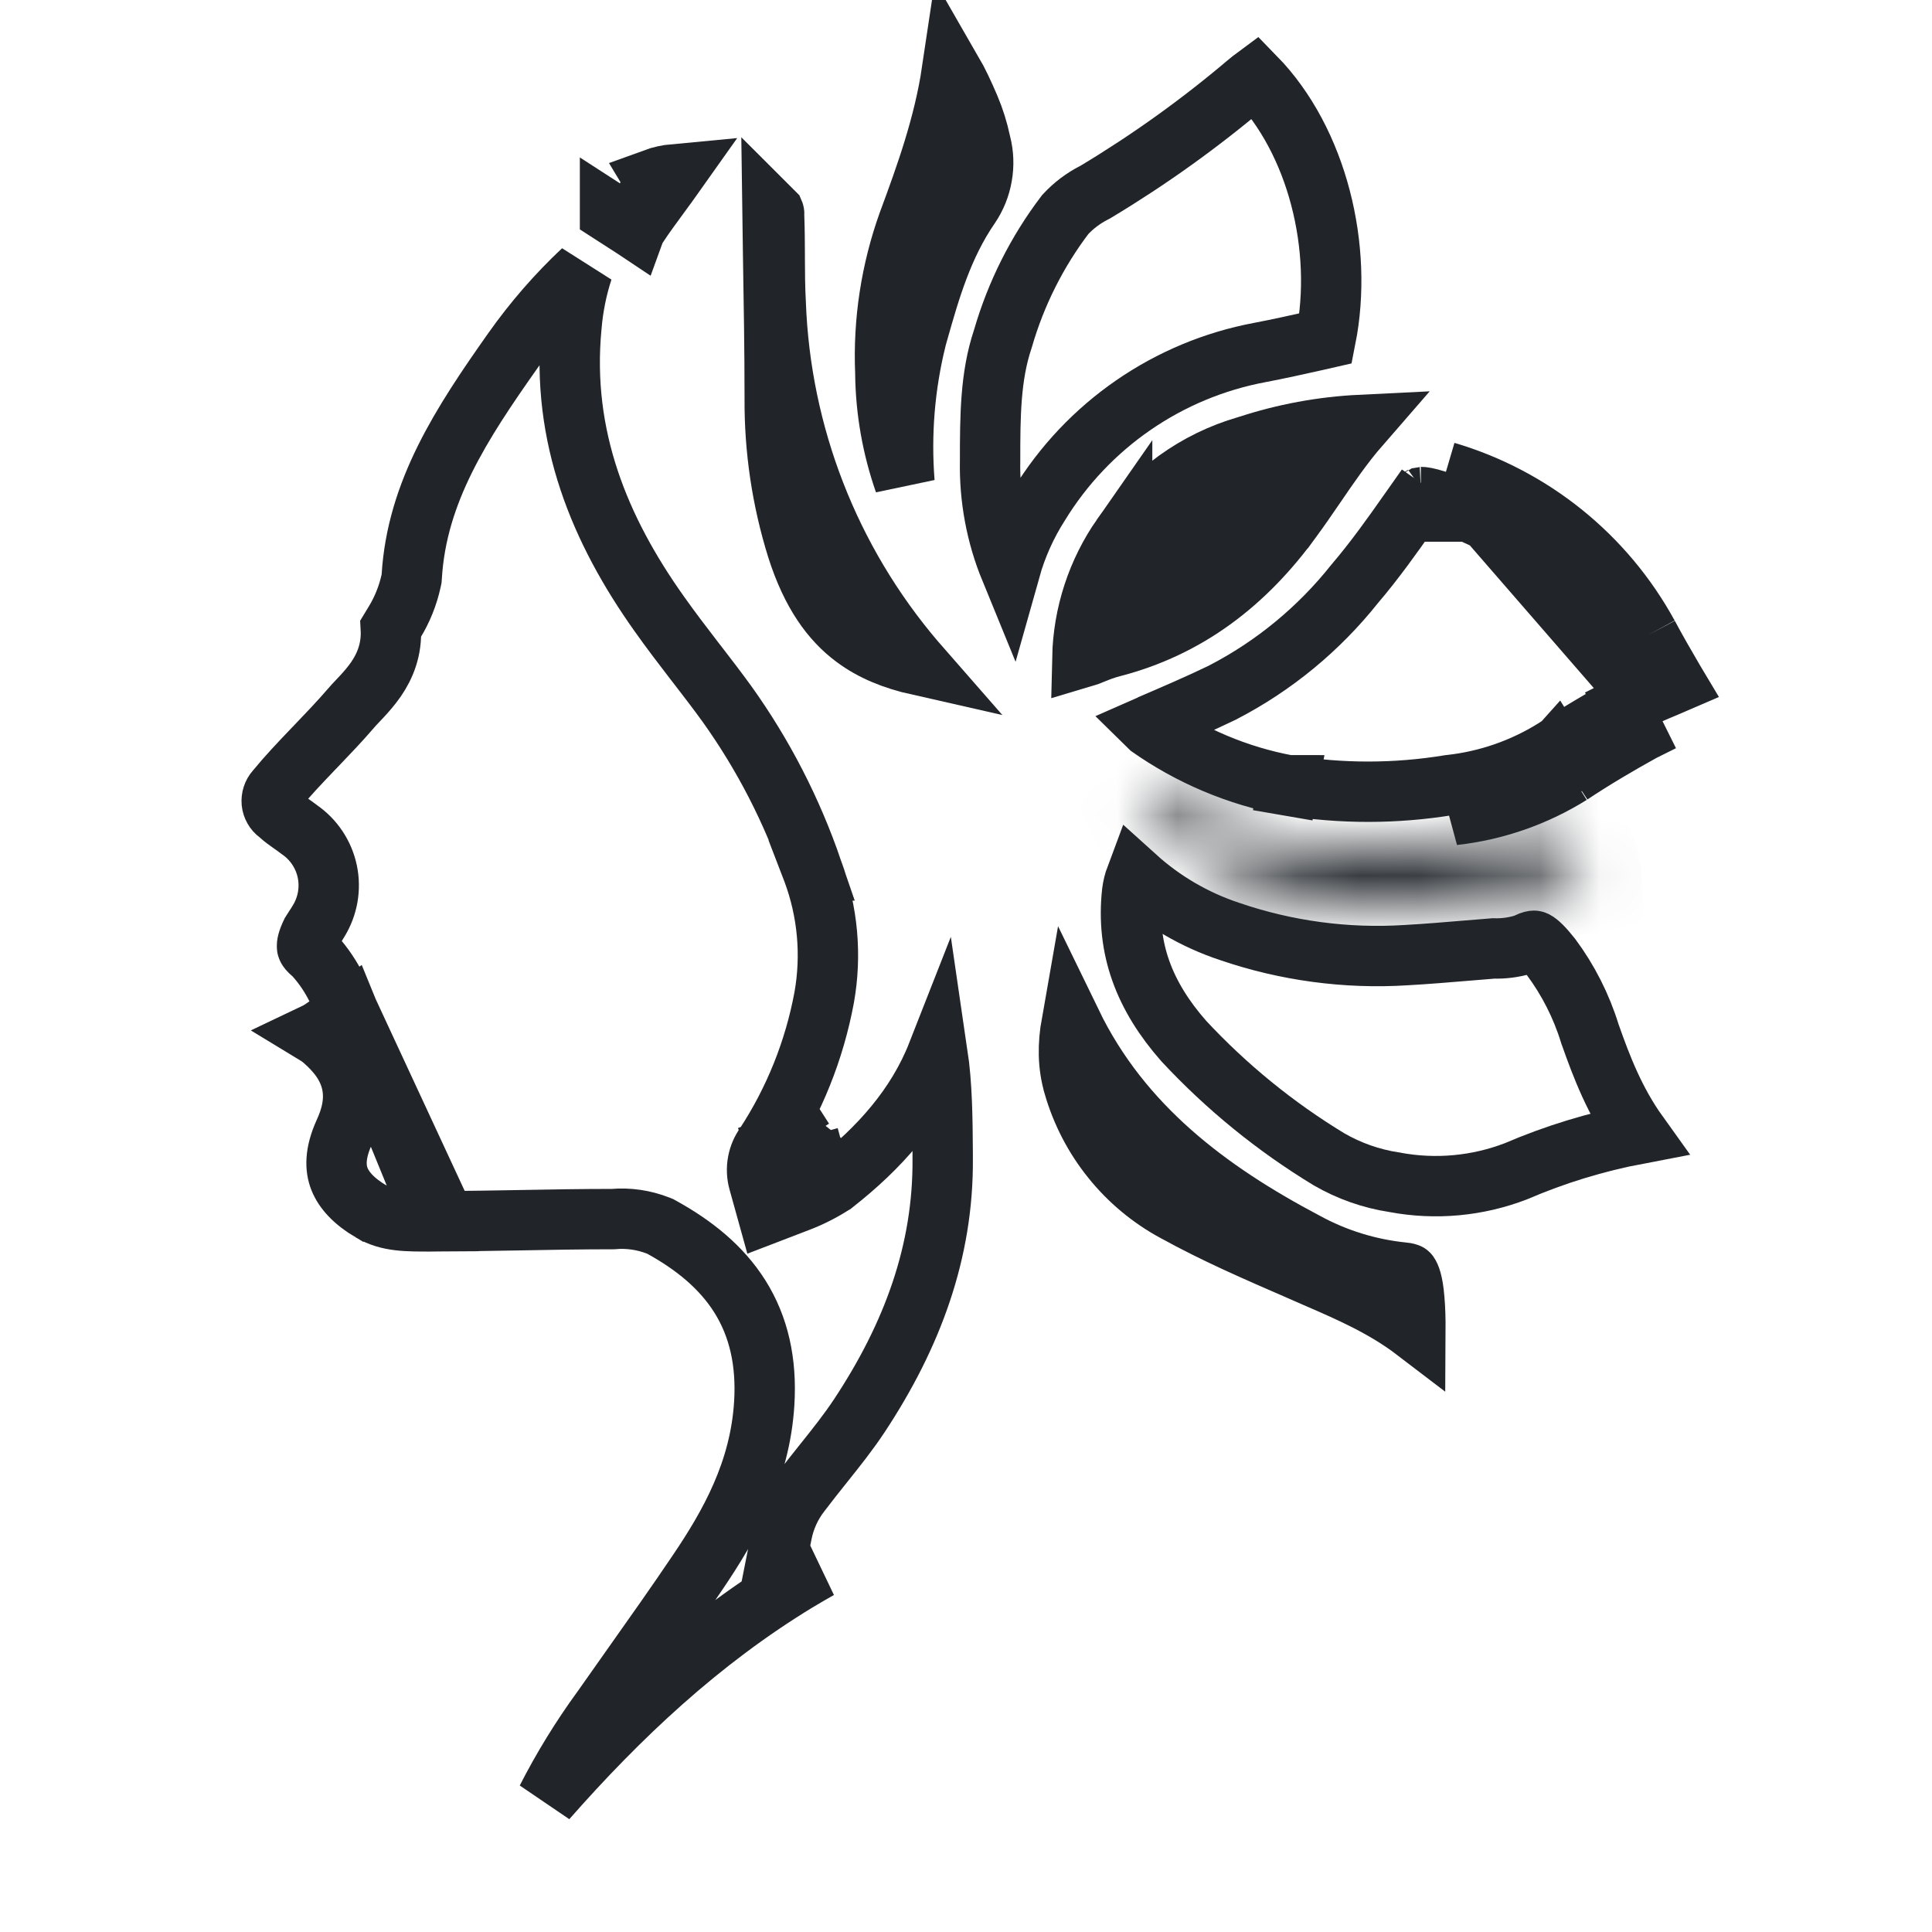 <?xml version="1.0" encoding="UTF-8"?> <svg xmlns="http://www.w3.org/2000/svg" width="32" height="32" viewBox="0 0 32 32" fill="none"> <g clip-path="url(#clip0_269_37)"> <path d="M5.765 16.75L5.41 16.997L5.405 17C5.352 17.037 5.288 17.082 5.208 17.12C5.246 17.143 5.307 17.182 5.366 17.235C5.571 17.416 5.759 17.639 5.825 17.937C5.891 18.237 5.811 18.516 5.701 18.756C5.541 19.109 5.554 19.352 5.622 19.526C5.695 19.712 5.862 19.898 6.149 20.067L6.15 20.067C6.432 20.233 6.729 20.232 7.188 20.229L5.765 16.75ZM5.765 16.75L5.573 16.363C5.479 16.174 5.36 15.997 5.219 15.839L5.194 15.811L5.165 15.787C5.118 15.748 5.1 15.72 5.093 15.708C5.087 15.697 5.085 15.69 5.085 15.679C5.082 15.649 5.091 15.578 5.16 15.438C5.164 15.431 5.172 15.418 5.194 15.385C5.196 15.383 5.198 15.38 5.2 15.377C5.219 15.349 5.249 15.305 5.277 15.256C5.428 15.011 5.48 14.717 5.421 14.435C5.362 14.154 5.197 13.906 4.961 13.743C4.896 13.694 4.847 13.659 4.805 13.63C4.743 13.586 4.698 13.554 4.643 13.505L4.625 13.488L4.605 13.473C4.576 13.452 4.552 13.425 4.534 13.393C4.516 13.362 4.505 13.327 4.501 13.291C4.498 13.255 4.502 13.218 4.513 13.184C4.524 13.149 4.542 13.118 4.566 13.091L4.572 13.084L4.579 13.076C4.76 12.855 4.96 12.644 5.173 12.421C5.192 12.402 5.21 12.383 5.229 12.363C5.421 12.162 5.625 11.95 5.815 11.729C5.85 11.688 5.883 11.653 5.922 11.612C5.945 11.588 5.97 11.561 5.999 11.53C6.069 11.454 6.151 11.361 6.226 11.253C6.375 11.037 6.493 10.76 6.473 10.408L6.536 10.304C6.664 10.094 6.756 9.864 6.809 9.623L6.817 9.585L6.82 9.546C6.906 8.146 7.638 7.021 8.499 5.802L8.499 5.802C8.839 5.321 9.225 4.877 9.652 4.476C9.554 4.777 9.491 5.09 9.465 5.408C9.289 7.236 9.937 8.785 10.92 10.168C11.106 10.431 11.301 10.686 11.49 10.932C11.506 10.951 11.521 10.971 11.536 10.991C11.711 11.218 11.88 11.437 12.041 11.66C12.645 12.504 13.122 13.433 13.458 14.417L13.457 14.417L13.462 14.43C13.711 15.098 13.776 15.82 13.651 16.522C13.489 17.393 13.157 18.224 12.672 18.965C12.612 19.049 12.571 19.144 12.552 19.245C12.531 19.354 12.536 19.466 12.566 19.572L12.713 20.101L13.226 19.904C13.419 19.83 13.605 19.737 13.78 19.626L13.802 19.613L13.822 19.597C14.555 19.021 15.182 18.331 15.528 17.449C15.605 17.972 15.61 18.517 15.614 19.105C15.614 19.131 15.614 19.156 15.614 19.182L15.614 19.182C15.628 20.736 15.104 22.129 14.239 23.44C14.053 23.722 13.854 23.97 13.641 24.237C13.518 24.391 13.39 24.551 13.257 24.727C13.104 24.924 12.999 25.154 12.951 25.398L12.773 26.297L13.566 25.983C13.446 26.051 13.327 26.12 13.209 26.191L13.209 26.191L13.205 26.193C11.59 27.175 10.256 28.435 9.054 29.801C9.318 29.284 9.623 28.787 9.966 28.316L9.966 28.316L9.972 28.308C10.139 28.07 10.308 27.83 10.479 27.589C10.838 27.082 11.201 26.569 11.553 26.047C12.084 25.263 12.588 24.371 12.658 23.247C12.701 22.558 12.567 21.971 12.255 21.474C11.946 20.983 11.491 20.621 10.964 20.329L10.935 20.313L10.905 20.301C10.666 20.207 10.409 20.169 10.153 20.192C9.64 20.192 9.112 20.201 8.589 20.211C8.179 20.218 7.772 20.225 7.379 20.228L5.765 16.75ZM10.497 3.78L10.104 3.526C10.104 3.527 10.104 3.527 10.104 3.527L10.497 3.78C10.497 3.78 10.497 3.78 10.497 3.78ZM10.497 3.78L10.524 3.798L10.828 2.962M10.497 3.78C10.521 3.762 10.546 3.745 10.57 3.728C10.679 3.564 10.796 3.405 10.924 3.23L10.828 2.962M10.828 2.962L10.96 3.181C11.028 3.088 11.1 2.991 11.175 2.885C11.056 2.896 10.94 2.921 10.828 2.962ZM13.465 18.595C13.388 18.662 13.308 18.728 13.225 18.794M13.465 18.595L12.93 19.133L12.868 18.971C12.992 18.923 13.112 18.863 13.225 18.794M13.465 18.595C13.416 18.692 13.364 18.787 13.31 18.881L13.246 18.781C13.239 18.785 13.232 18.789 13.225 18.794M13.465 18.595L13.289 18.917L13.204 18.81C13.211 18.805 13.219 18.799 13.225 18.794M13.047 19.437C13.1 19.417 13.153 19.395 13.205 19.371C13.212 19.367 13.22 19.364 13.227 19.36C13.232 19.358 13.236 19.356 13.241 19.354C13.335 19.309 13.425 19.259 13.513 19.203C13.635 19.108 13.753 19.01 13.866 18.909C13.788 19.054 13.706 19.198 13.619 19.338C13.616 19.344 13.613 19.35 13.609 19.355C13.574 19.412 13.538 19.468 13.501 19.525L13.491 19.54L13.48 19.554C13.487 19.545 13.494 19.535 13.5 19.524C13.516 19.496 13.528 19.466 13.534 19.434C13.542 19.39 13.54 19.345 13.528 19.302L13.272 19.374L13.252 19.38L13.252 19.38L13.047 19.437Z" stroke="#21252A"></path> <path d="M25.219 15.648L25.26 15.636L25.299 15.617C25.366 15.584 25.4 15.582 25.407 15.582L25.408 15.582C25.412 15.582 25.417 15.582 25.432 15.589C25.451 15.599 25.483 15.622 25.532 15.67C25.58 15.718 25.63 15.777 25.693 15.855C25.976 16.237 26.193 16.665 26.333 17.12L26.336 17.13L26.34 17.14C26.529 17.676 26.749 18.247 27.132 18.781C26.437 18.913 25.759 19.12 25.108 19.4C24.471 19.645 23.778 19.709 23.106 19.584L23.098 19.582L23.09 19.581C22.71 19.523 22.344 19.394 22.011 19.201C21.123 18.662 20.314 18.003 19.606 17.242C18.956 16.503 18.649 15.713 18.752 14.775C18.763 14.688 18.784 14.604 18.814 14.524C19.261 14.928 19.788 15.236 20.364 15.427C21.304 15.749 22.299 15.883 23.29 15.82C23.634 15.801 23.982 15.771 24.322 15.743C24.462 15.731 24.6 15.72 24.736 15.709C24.899 15.714 25.062 15.694 25.219 15.648Z" stroke="#21252A"></path> <path d="M17.212 8.358C17 8.69 16.839 9.051 16.733 9.428C16.501 8.862 16.387 8.252 16.399 7.635L16.399 7.635V7.625C16.399 6.882 16.404 6.233 16.607 5.623L16.61 5.613L16.613 5.604C16.828 4.862 17.177 4.167 17.644 3.553C17.781 3.405 17.944 3.282 18.123 3.191L18.139 3.183L18.154 3.174C19.034 2.645 19.869 2.047 20.653 1.383L20.653 1.383L20.655 1.381C20.698 1.344 20.743 1.309 20.789 1.275C21.823 2.334 22.253 4.115 21.958 5.605C21.906 5.617 21.854 5.628 21.802 5.64C21.488 5.71 21.179 5.779 20.864 5.839C20.113 5.98 19.4 6.277 18.77 6.712C18.142 7.145 17.611 7.706 17.212 8.358Z" stroke="#21252A"></path> <path d="M23.34 8.473C23.064 8.867 22.769 9.282 22.438 9.67C21.845 10.416 21.102 11.029 20.256 11.467L20.249 11.471L20.243 11.474C19.852 11.663 19.445 11.837 19.039 12.012C19.03 12.015 19.021 12.019 19.012 12.023C19.015 12.026 19.018 12.028 19.022 12.031C19.713 12.519 20.501 12.852 21.332 13.006M23.34 8.473C23.34 8.473 23.34 8.473 23.34 8.473L22.932 8.185L23.341 8.473C23.341 8.473 23.341 8.473 23.34 8.473ZM23.34 8.473C23.417 8.365 23.468 8.301 23.508 8.262C23.524 8.246 23.535 8.237 23.541 8.233M23.541 8.233C23.56 8.232 23.628 8.237 23.797 8.291L23.797 8.291L23.808 8.294C25.109 8.678 26.206 9.562 26.859 10.755M23.541 8.233C23.544 8.23 23.546 8.229 23.546 8.229C23.546 8.229 23.545 8.23 23.542 8.231C23.539 8.232 23.536 8.233 23.535 8.233M23.541 8.233C23.538 8.233 23.536 8.233 23.535 8.233M26.859 10.755C26.991 11.003 27.137 11.255 27.285 11.51M26.859 10.755C26.859 10.756 26.86 10.757 26.86 10.757L27.299 10.518M26.859 10.755C26.858 10.754 26.858 10.754 26.858 10.753L27.299 10.518M27.285 11.51C27.174 11.56 27.062 11.615 26.959 11.675M27.285 11.51C27.293 11.522 27.3 11.535 27.307 11.547C27.383 11.679 27.461 11.811 27.537 11.945M27.285 11.51C27.393 11.461 27.499 11.418 27.594 11.378C27.65 11.355 27.703 11.333 27.749 11.313C27.743 11.303 27.738 11.293 27.732 11.283C27.579 11.021 27.434 10.771 27.299 10.518M26.959 11.675C26.549 11.902 26.142 12.142 25.746 12.404M26.959 11.675C26.96 11.674 26.962 11.673 26.964 11.672L27.205 12.11M26.959 11.675C26.957 11.676 26.955 11.678 26.953 11.679L27.205 12.11M25.746 12.404C25.223 12.73 24.634 12.934 24.021 13.002L24.009 13.003L23.996 13.005C23.114 13.149 22.215 13.15 21.332 13.006M25.746 12.404C25.748 12.403 25.75 12.402 25.751 12.401L26.016 12.825M25.746 12.404C25.744 12.405 25.742 12.406 25.74 12.408L26.016 12.825M21.332 13.006C21.334 13.006 21.336 13.007 21.337 13.007L21.247 13.499L21.327 13.005C21.329 13.005 21.331 13.006 21.332 13.006ZM26.016 12.825C26.402 12.569 26.8 12.334 27.205 12.11M26.016 12.825C25.428 13.192 24.765 13.422 24.077 13.499L27.205 12.11M27.205 12.11C27.313 12.047 27.424 11.994 27.537 11.945M27.205 12.11L27.537 11.945M27.537 11.945L23.949 7.815M27.299 10.518C26.582 9.208 25.378 8.236 23.949 7.815M23.949 7.815L23.949 7.815L23.949 7.815ZM23.535 8.233C23.535 8.233 23.534 8.233 23.534 8.233L23.535 8.233Z" stroke="#21252A"></path> <path d="M20.665 7.384C21.27 7.185 21.898 7.069 22.533 7.038C22.385 7.208 22.251 7.382 22.126 7.555C22.007 7.72 21.892 7.887 21.782 8.049C21.774 8.06 21.767 8.071 21.759 8.082C21.64 8.256 21.526 8.422 21.408 8.583L21.407 8.583L21.405 8.587C20.632 9.656 19.669 10.396 18.414 10.719C18.296 10.749 18.189 10.792 18.113 10.823L18.105 10.826C18.025 10.858 17.975 10.879 17.927 10.893C17.943 10.171 18.173 9.47 18.586 8.879L18.586 8.88L18.589 8.875C19.083 8.155 19.81 7.63 20.647 7.389L20.656 7.386L20.665 7.384Z" fill="#21252A" stroke="#21252A"></path> <path d="M23.237 21.077L23.237 21.077L23.241 21.077C23.298 21.082 23.321 21.093 23.326 21.095C23.327 21.095 23.327 21.096 23.327 21.096C23.328 21.096 23.329 21.096 23.333 21.102C23.354 21.13 23.402 21.23 23.425 21.509L23.425 21.51C23.441 21.69 23.444 21.864 23.443 22.044C22.927 21.65 22.35 21.4 21.83 21.174L21.8 21.161C21.8 21.161 21.8 21.161 21.8 21.161C21.708 21.12 21.616 21.08 21.524 21.04C20.812 20.731 20.123 20.432 19.47 20.071L19.47 20.071L19.465 20.069C19.061 19.851 18.703 19.554 18.415 19.195C18.126 18.837 17.912 18.424 17.784 17.981L17.784 17.981L17.784 17.979C17.684 17.638 17.686 17.304 17.749 16.947C18.578 18.654 20.017 19.729 21.62 20.575C22.12 20.849 22.67 21.019 23.237 21.077Z" fill="#21252A" stroke="#21252A"></path> <path d="M15.767 1.177C15.871 1.357 15.964 1.557 16.057 1.775C16.137 1.963 16.198 2.158 16.24 2.358L16.242 2.368L16.245 2.377C16.29 2.554 16.297 2.738 16.265 2.917C16.234 3.096 16.166 3.266 16.064 3.416C15.611 4.073 15.401 4.816 15.212 5.481C15.201 5.519 15.191 5.556 15.18 5.594L15.178 5.602L15.176 5.611C14.983 6.389 14.918 7.193 14.981 7.99C14.78 7.414 14.671 6.806 14.664 6.189L14.664 6.181L14.664 6.173C14.628 5.326 14.758 4.48 15.045 3.682C15.332 2.908 15.633 2.075 15.767 1.177Z" fill="#21252A" stroke="#21252A"></path> <path d="M12.832 6.595H12.832V6.592C12.832 5.795 12.818 4.995 12.805 4.2C12.801 3.965 12.797 3.73 12.794 3.496C12.802 3.504 12.811 3.512 12.819 3.52C12.822 3.527 12.823 3.534 12.822 3.541L12.821 3.565L12.822 3.588C12.83 3.797 12.831 4.008 12.832 4.229C12.832 4.247 12.832 4.265 12.832 4.282C12.833 4.518 12.834 4.767 12.848 5.017C12.927 7.197 13.74 9.286 15.153 10.945C15.174 10.969 15.195 10.994 15.216 11.018C14.795 10.923 14.446 10.78 14.155 10.563C13.772 10.279 13.442 9.834 13.203 9.086C12.951 8.28 12.826 7.44 12.832 6.595Z" fill="#21252A" stroke="#21252A"></path> <mask id="path-9-inside-1_269_37" fill="white"> <path d="M26.191 14.549L23.947 14.813C23.735 14.841 23.523 14.881 23.3 14.917C23.236 14.936 23.17 14.949 23.103 14.955C21.831 14.896 20.559 14.777 19.499 13.937C19.209 13.73 18.988 13.44 18.863 13.105C18.955 13.12 19.046 13.141 19.135 13.169C19.559 13.356 19.983 13.575 20.428 13.731C21.657 14.166 22.929 14.03 24.19 13.943C24.572 13.918 24.943 13.754 25.325 13.705C25.778 13.65 26.166 14.035 26.191 14.549Z"></path> </mask> <path d="M26.191 14.549L26.308 15.543L27.236 15.433L27.19 14.5L26.191 14.549ZM23.947 14.813L23.83 13.82L23.817 13.821L23.947 14.813ZM23.3 14.917L23.14 13.93L23.078 13.94L23.019 13.958L23.3 14.917ZM23.103 14.955L23.056 15.954L23.129 15.958L23.201 15.951L23.103 14.955ZM19.499 13.937L20.12 13.153L20.101 13.138L20.081 13.123L19.499 13.937ZM18.863 13.105L19.019 12.118L17.329 11.852L17.926 13.454L18.863 13.105ZM19.135 13.169L19.538 12.254L19.488 12.232L19.436 12.216L19.135 13.169ZM20.428 13.731L20.762 12.788L20.757 12.786L20.428 13.731ZM24.19 13.943L24.124 12.945L24.121 12.946L24.19 13.943ZM25.325 13.705L25.203 12.712L25.197 12.713L25.325 13.705ZM26.075 13.556L23.83 13.82L24.063 15.806L26.308 15.543L26.075 13.556ZM23.817 13.821C23.586 13.851 23.325 13.9 23.14 13.93L23.46 15.904C23.72 15.862 23.883 15.83 24.076 15.805L23.817 13.821ZM23.019 13.958C23.014 13.959 23.009 13.96 23.005 13.96L23.201 15.951C23.33 15.938 23.457 15.913 23.581 15.877L23.019 13.958ZM23.15 13.957C21.87 13.897 20.903 13.773 20.12 13.153L18.878 14.721C20.215 15.78 21.791 15.895 23.056 15.954L23.15 13.957ZM20.081 13.123C19.953 13.032 19.856 12.905 19.8 12.757L17.926 13.454C18.12 13.975 18.465 14.427 18.918 14.75L20.081 13.123ZM18.708 14.093C18.75 14.1 18.793 14.11 18.834 14.123L19.436 12.216C19.299 12.173 19.16 12.14 19.019 12.118L18.708 14.093ZM18.731 14.084C19.077 14.237 19.605 14.503 20.098 14.675L20.757 12.786C20.36 12.648 20.04 12.476 19.538 12.254L18.731 14.084ZM20.093 14.673C21.562 15.194 23.072 15.023 24.259 14.941L24.121 12.946C22.786 13.038 21.753 13.139 20.762 12.788L20.093 14.673ZM24.257 14.941C24.556 14.921 24.831 14.848 25.015 14.799C25.23 14.742 25.343 14.711 25.452 14.697L25.197 12.713C24.925 12.748 24.661 12.824 24.499 12.867C24.308 12.918 24.206 12.94 24.124 12.945L24.257 14.941ZM25.445 14.698C25.4 14.703 25.352 14.698 25.308 14.682C25.265 14.666 25.236 14.645 25.219 14.628C25.185 14.595 25.192 14.578 25.193 14.599L27.19 14.5C27.144 13.557 26.374 12.57 25.203 12.713L25.445 14.698Z" fill="#21252A" mask="url(#path-9-inside-1_269_37)"></path> </g> <defs> <clipPath id="clip0_269_37"> <rect width="32" height="32" fill="white"></rect> </clipPath> </defs> </svg> 